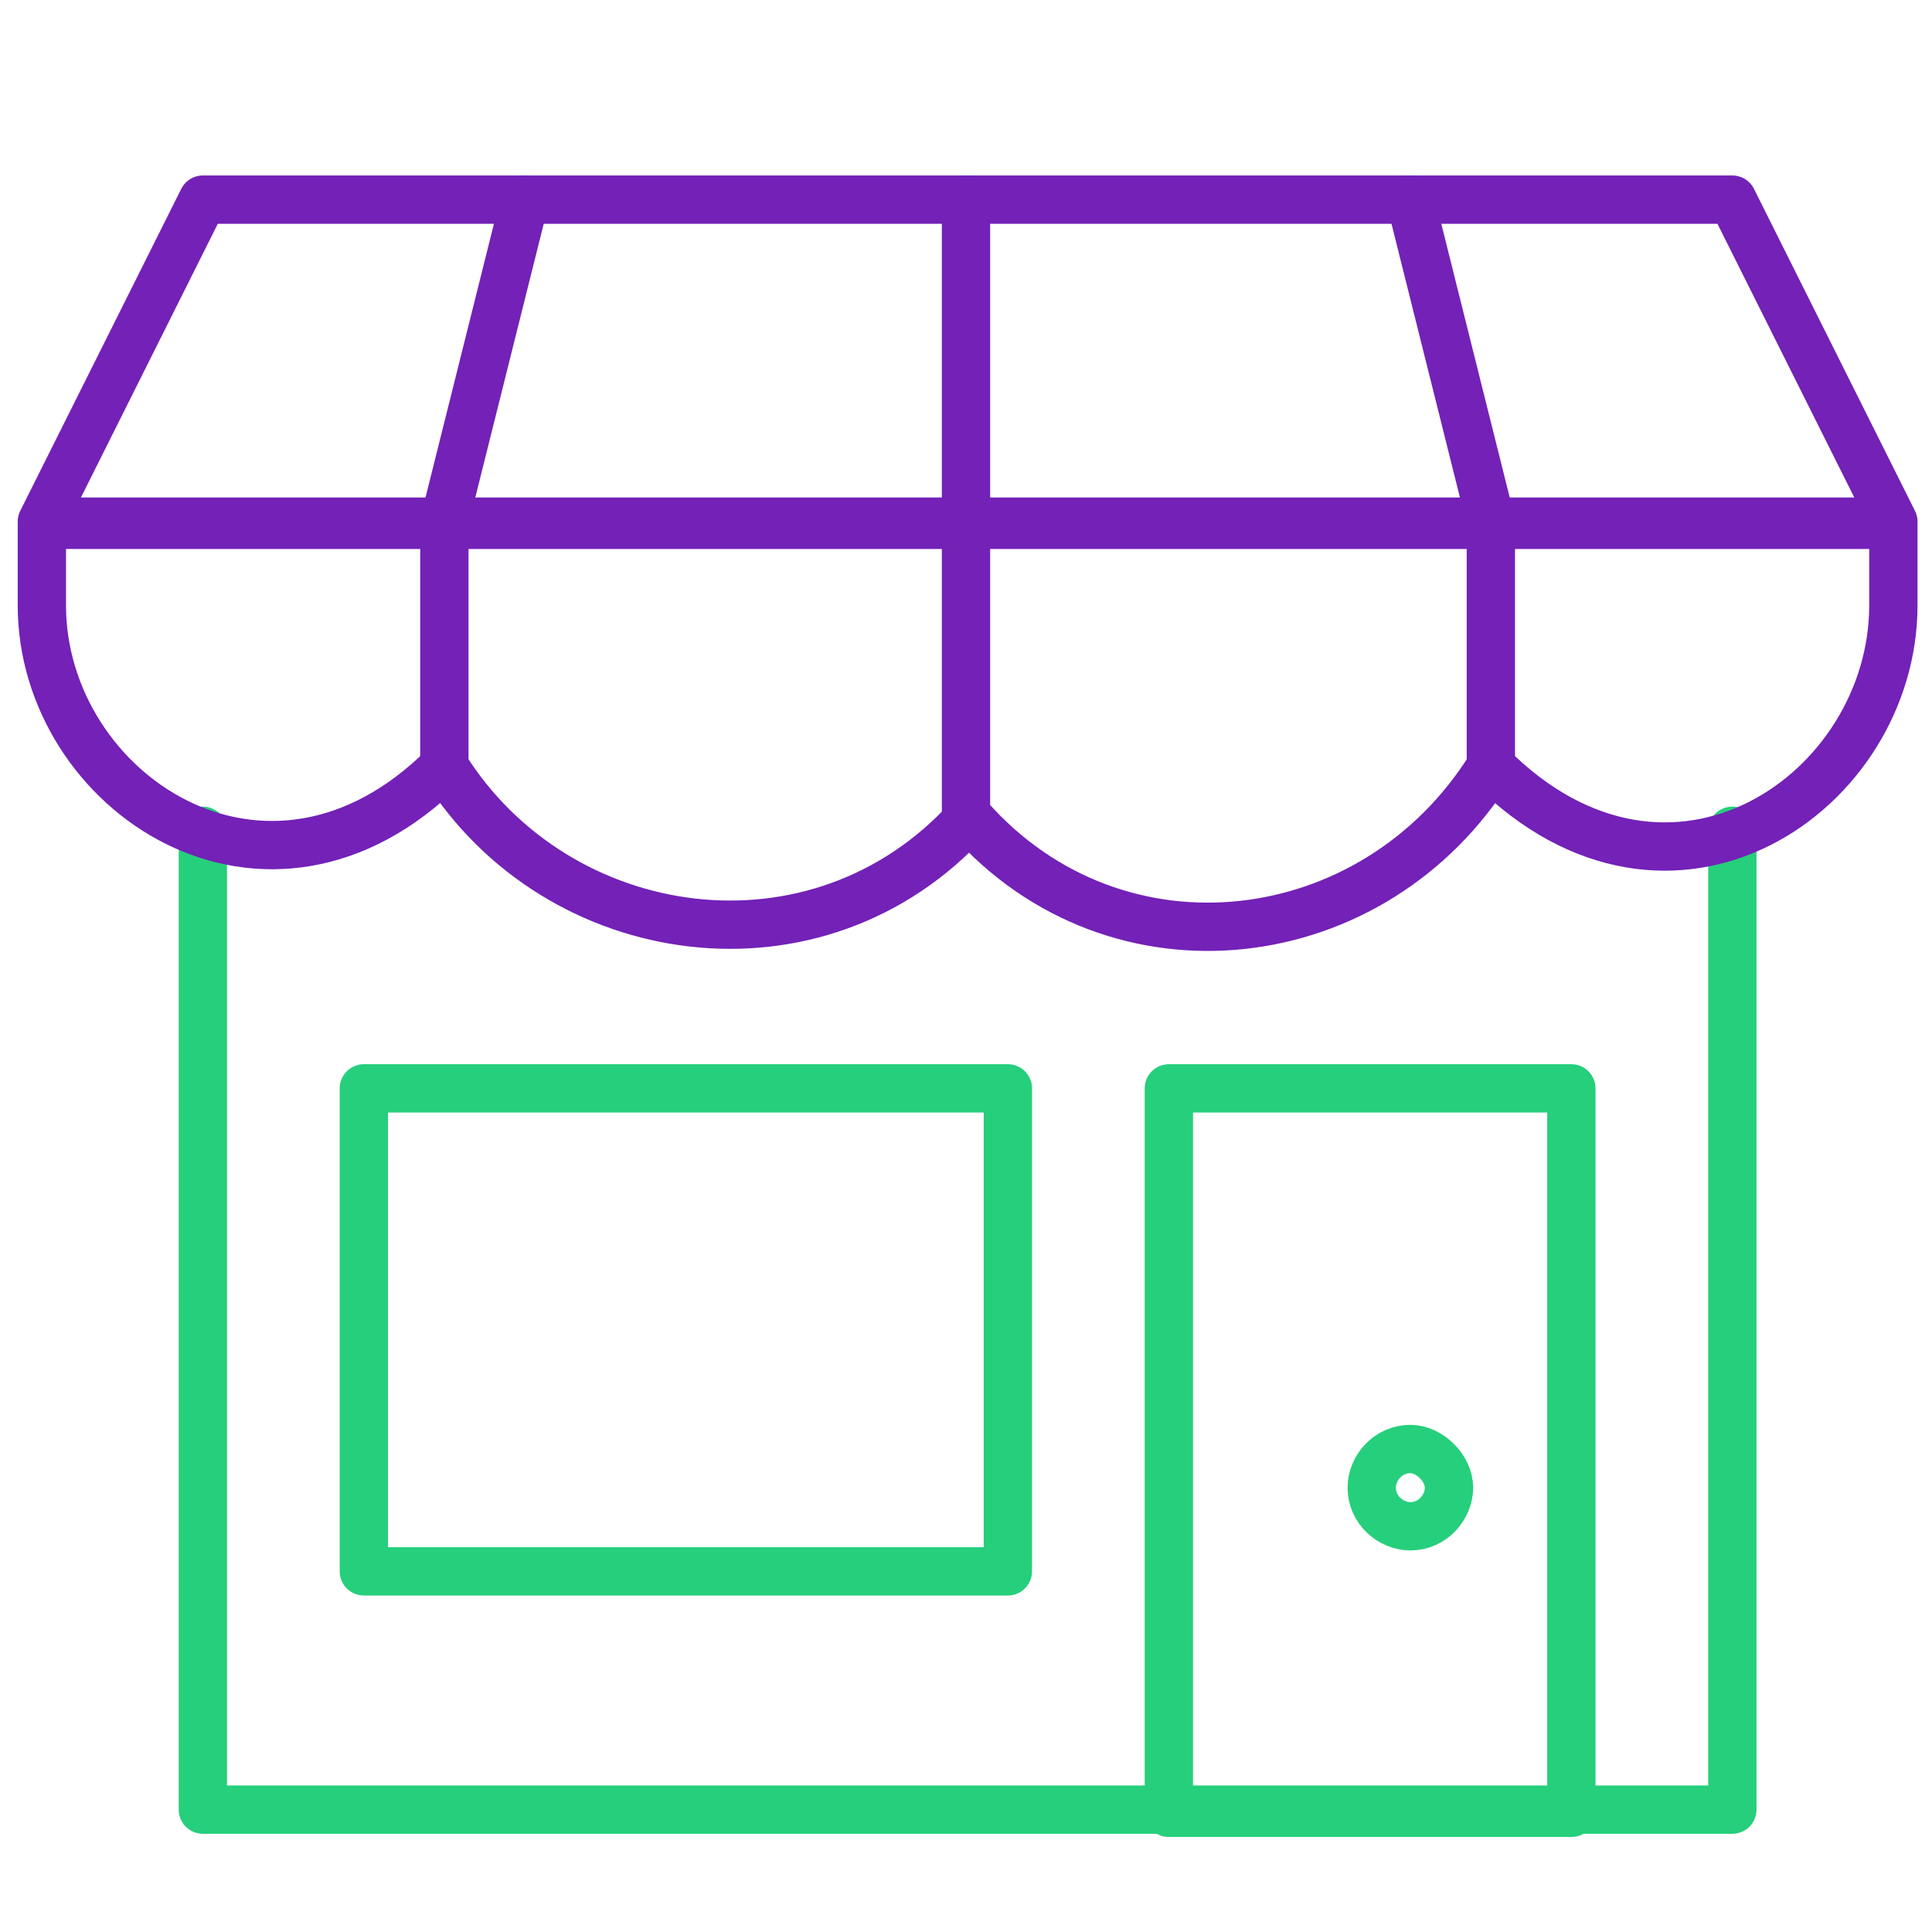 <?xml version="1.0" encoding="utf-8"?>
<!-- Generator: Adobe Illustrator 26.5.0, SVG Export Plug-In . SVG Version: 6.00 Build 0)  -->
<svg version="1.1" id="Layer_1" xmlns="http://www.w3.org/2000/svg" xmlns:xlink="http://www.w3.org/1999/xlink" x="0px" y="0px"
	 viewBox="0 0 60 60" style="enable-background:new 0 0 60 60;" xml:space="preserve">
<style type="text/css">
	.st0{fill:none;stroke:#26CF7C;stroke-width:1.5;stroke-linecap:round;stroke-linejoin:round;stroke-miterlimit:10;}
	.st1{fill:none;stroke:#7321B7;stroke-width:1.5;stroke-linecap:round;stroke-linejoin:round;stroke-miterlimit:10;}
</style>
<g id="Outline_Icons">
	<g>
		<polyline class="st0" points="53.8,25.8 53.8,56.2 6.3,56.2 6.3,25.8 		"/>
		<rect x="11.3" y="33.8" class="st0" width="20" height="15"/>
		<rect x="36.3" y="33.8" class="st0" width="12.5" height="22.5"/>
		<polygon class="st1" points="53.8,6.2 6.3,6.2 1.3,16.2 58.8,16.2 		"/>
		<path class="st1" d="M58.8,18.8c0,5.8-6.9,10.6-12.5,5c-3.6,5.8-11.6,6.8-16.2,1.6c-4.7,5.2-12.8,4-16.3-1.6
			c-5.5,5.5-12.5,0.8-12.5-5v-2.5h57.5V18.8z"/>
		<polyline class="st1" points="13.8,23.8 13.8,16.2 16.3,6.2 		"/>
		<polyline class="st1" points="30,25.4 30,16.2 30,6.2 		"/>
		<polyline class="st1" points="46.3,23.8 46.3,16.2 43.8,6.2 		"/>
		<g>
			<g>
				<path class="st0" d="M43.8,45c-0.7,0-1.2,0.6-1.2,1.2c0,0.7,0.6,1.2,1.2,1.2c0.7,0,1.2-0.6,1.2-1.2S44.4,45,43.8,45L43.8,45z"/>
			</g>
		</g>
	</g>
</g>
</svg>
